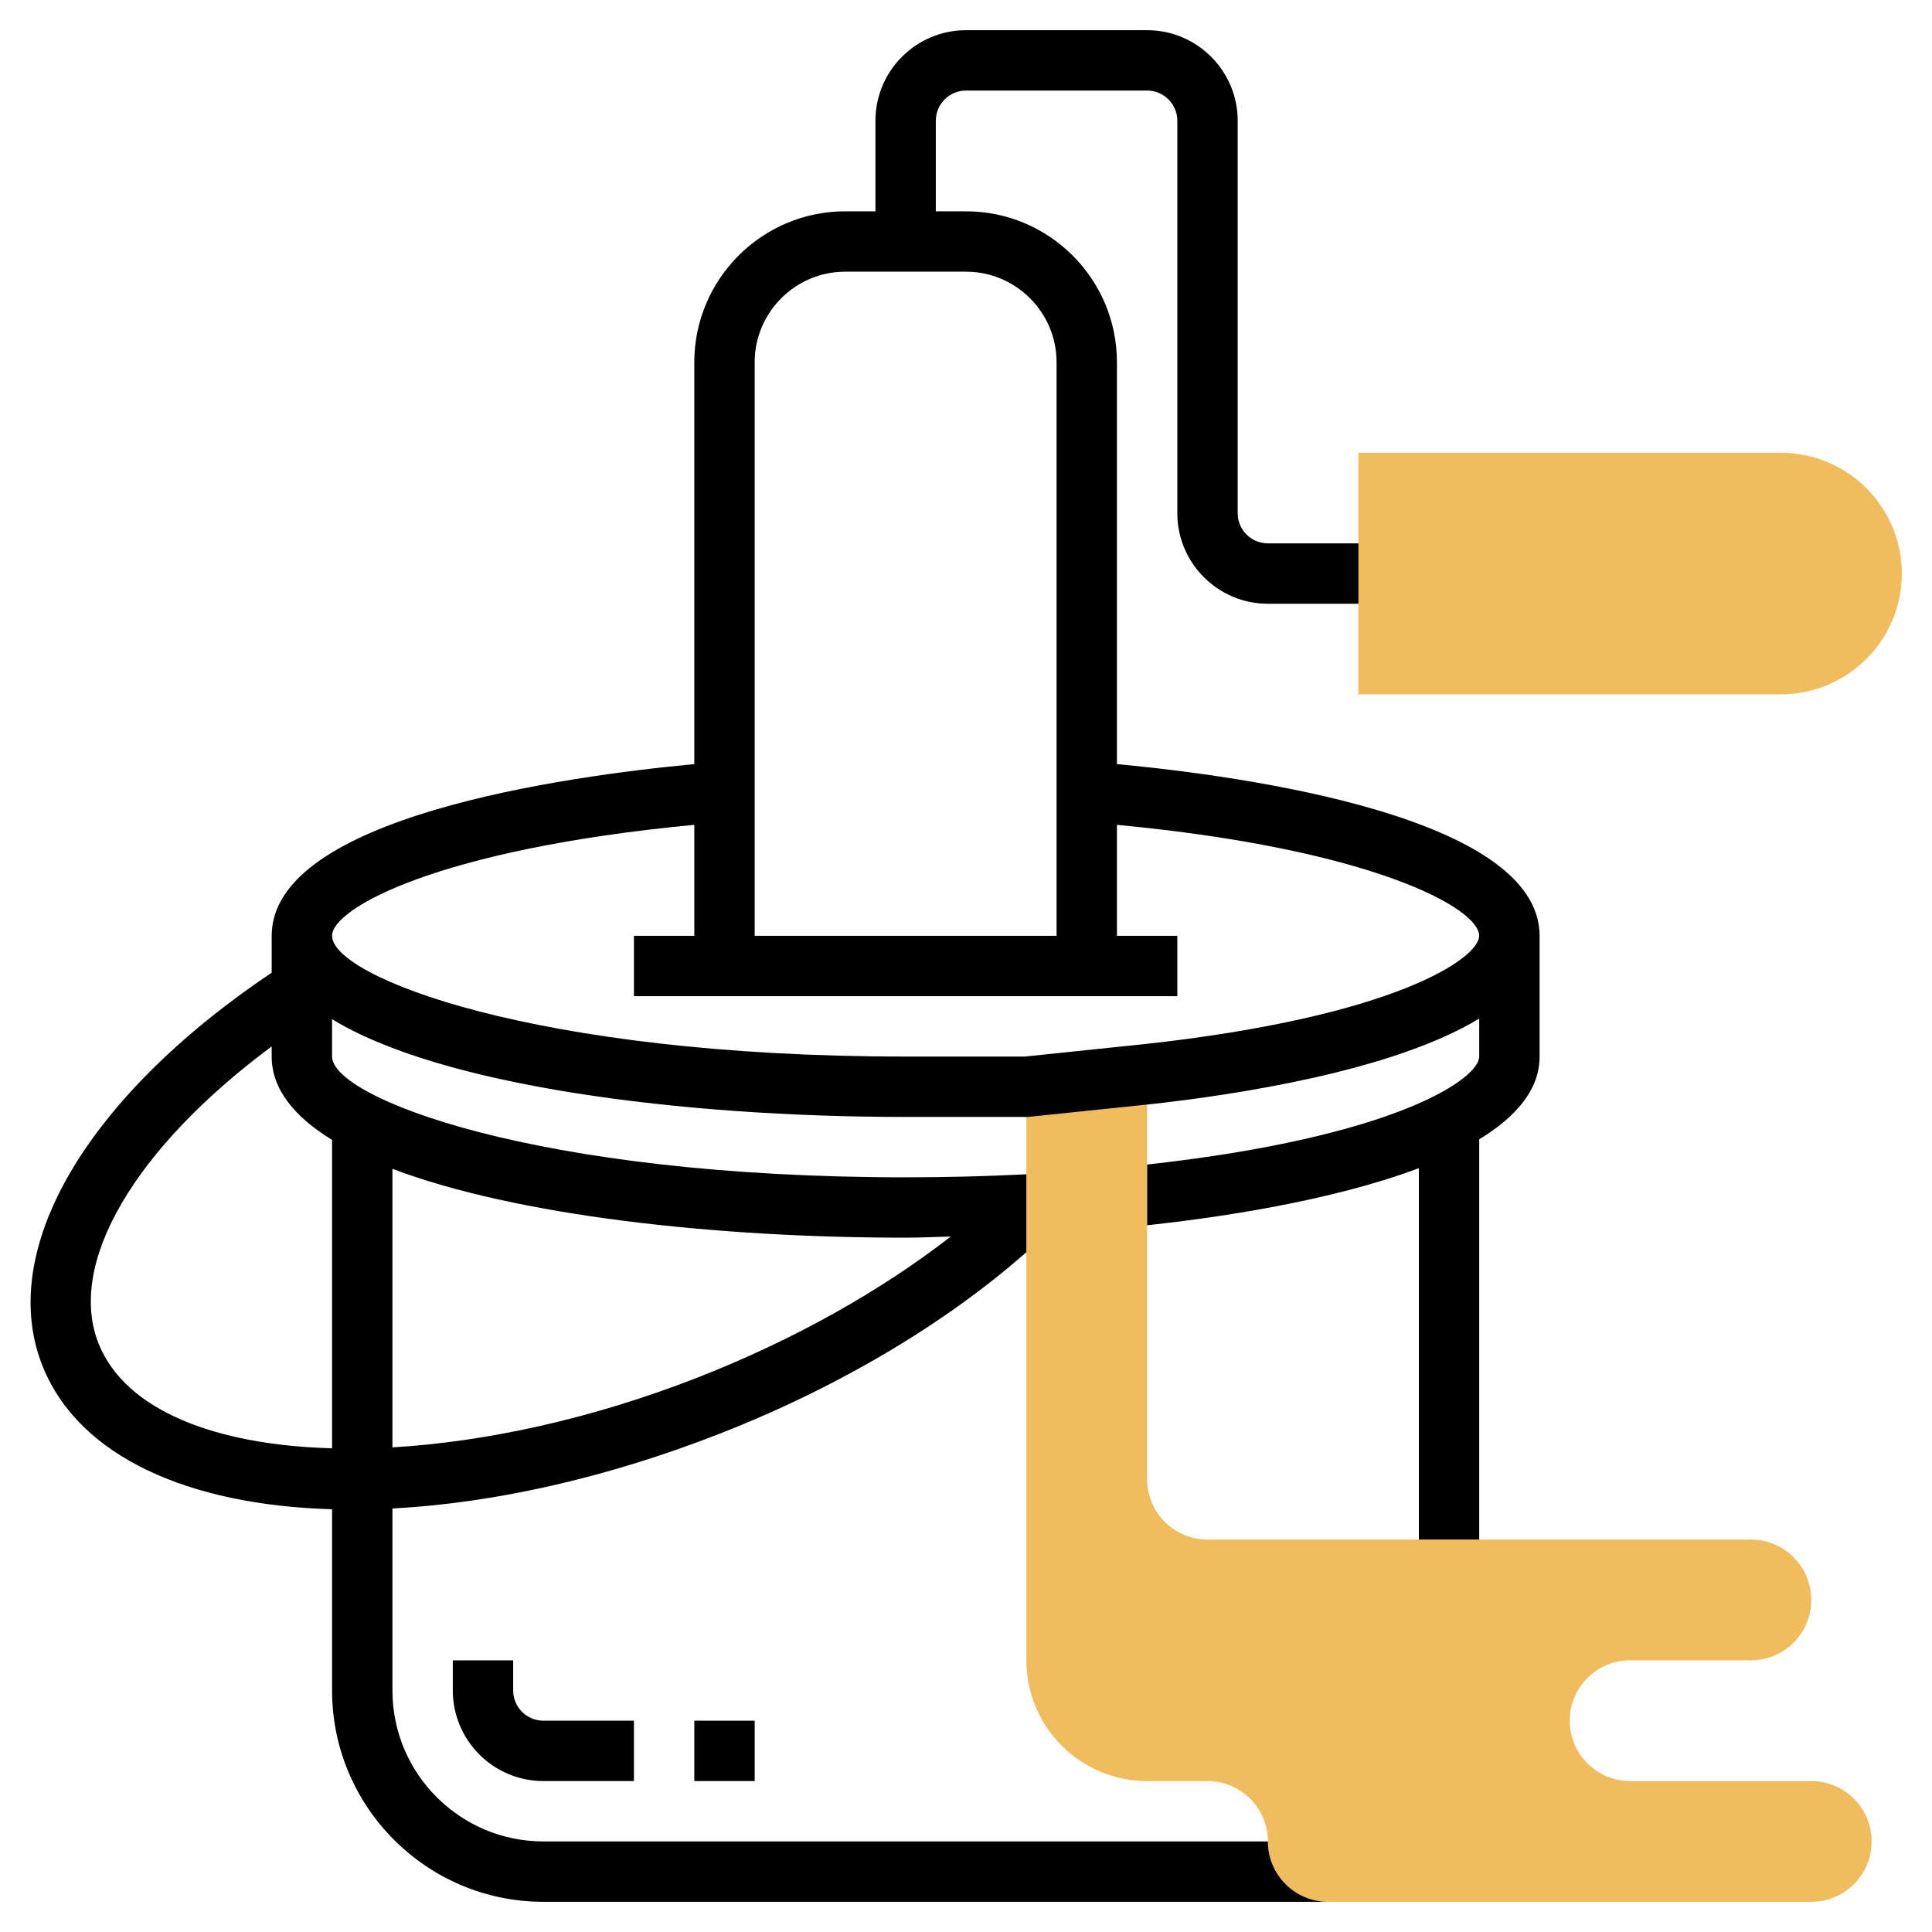 <svg id="Layer_5" enable-background="new 0 0 64 64" height="512" viewBox="0 0 64 64" width="512" xmlns="http://www.w3.org/2000/svg"><g><path d="m60 59h-6c-1.105 0-2-.895-2-2s.895-2 2-2h4c1.105 0 2-.895 2-2s-.895-2-2-2h-18c-1.105 0-2-.895-2-2v-13.416l-4 .416v19c0 2.209 1.791 4 4 4h2c1.105 0 2 .895 2 2s.895 2 2 2h16c1.105 0 2-.895 2-2s-.895-2-2-2z" fill="#f0bc5e"/><g><path d="m59 23h-14v-8h14c2.206 0 4 1.794 4 4s-1.794 4-4 4z" fill="#f0bc5e"/></g><g><path d="m37 25.312v-13.312c0-2.757-2.243-5-5-5h-1v-3c0-.551.448-1 1-1h6c.552 0 1 .449 1 1v13c0 1.654 1.346 3 3 3h3v-2h-3c-.552 0-1-.449-1-1v-13c0-1.654-1.346-3-3-3h-6c-1.654 0-3 1.346-3 3v3h-1c-2.757 0-5 2.243-5 5v13.312c-4.239.398-14 1.744-14 5.688v1.221c-6.169 4.141-9.142 9.231-7.574 13.071 1.211 2.963 4.817 4.568 9.574 4.704v6.004c0 3.859 3.141 7 7 7h26c-1.105 0-2-.895-2-2h-24c-2.757 0-5-2.243-5-5v-6.029c3.313-.176 7.048-.992 10.859-2.485 3.92-1.536 7.467-3.646 10.141-6.006v-.58-1.266-.736l-.051.004c-1.288.065-2.617.098-3.949.098-12.294 0-19-2.643-19-4v-1.239c3.602 2.208 11.51 3.239 19 3.239h4.052l4.057-.422c2.733-.299 8.01-1.083 10.892-2.837v1.259c0 .742-2.781 2.668-11 3.577v2.009l.108-.009c2.178-.238 5.979-.782 8.892-1.88v12.303h2v-13.259c1.205-.733 2-1.632 2-2.741v-4c-.001-3.944-9.762-5.29-14.001-5.688zm-24 13.406c4.08 1.551 10.69 2.282 17 2.282.501 0 .996-.028 1.495-.038-2.33 1.812-5.215 3.428-8.366 4.663-3.519 1.378-7.036 2.139-10.129 2.321zm-2 9.259c-3.894-.107-6.833-1.266-7.723-3.441-1.089-2.668 1.19-6.508 5.723-9.871v.335c0 1.07.738 1.987 2 2.761zm14-35.977c0-1.654 1.346-3 3-3h4c1.654 0 3 1.346 3 3v19h-10zm12.896 22.589-3.948.411h-3.948c-12.294 0-19-2.643-19-4 0-.919 3.547-2.878 12-3.676v3.676h-2v2h18v-2h-2v-3.676c8.453.798 12 2.757 12 3.676 0 .745-2.797 2.682-11.104 3.589z"/><path d="m15 55v1c0 1.654 1.346 3 3 3h3v-2h-3c-.552 0-1-.448-1-1v-1z"/><path d="m23 57h2v2h-2z"/></g></g></svg>